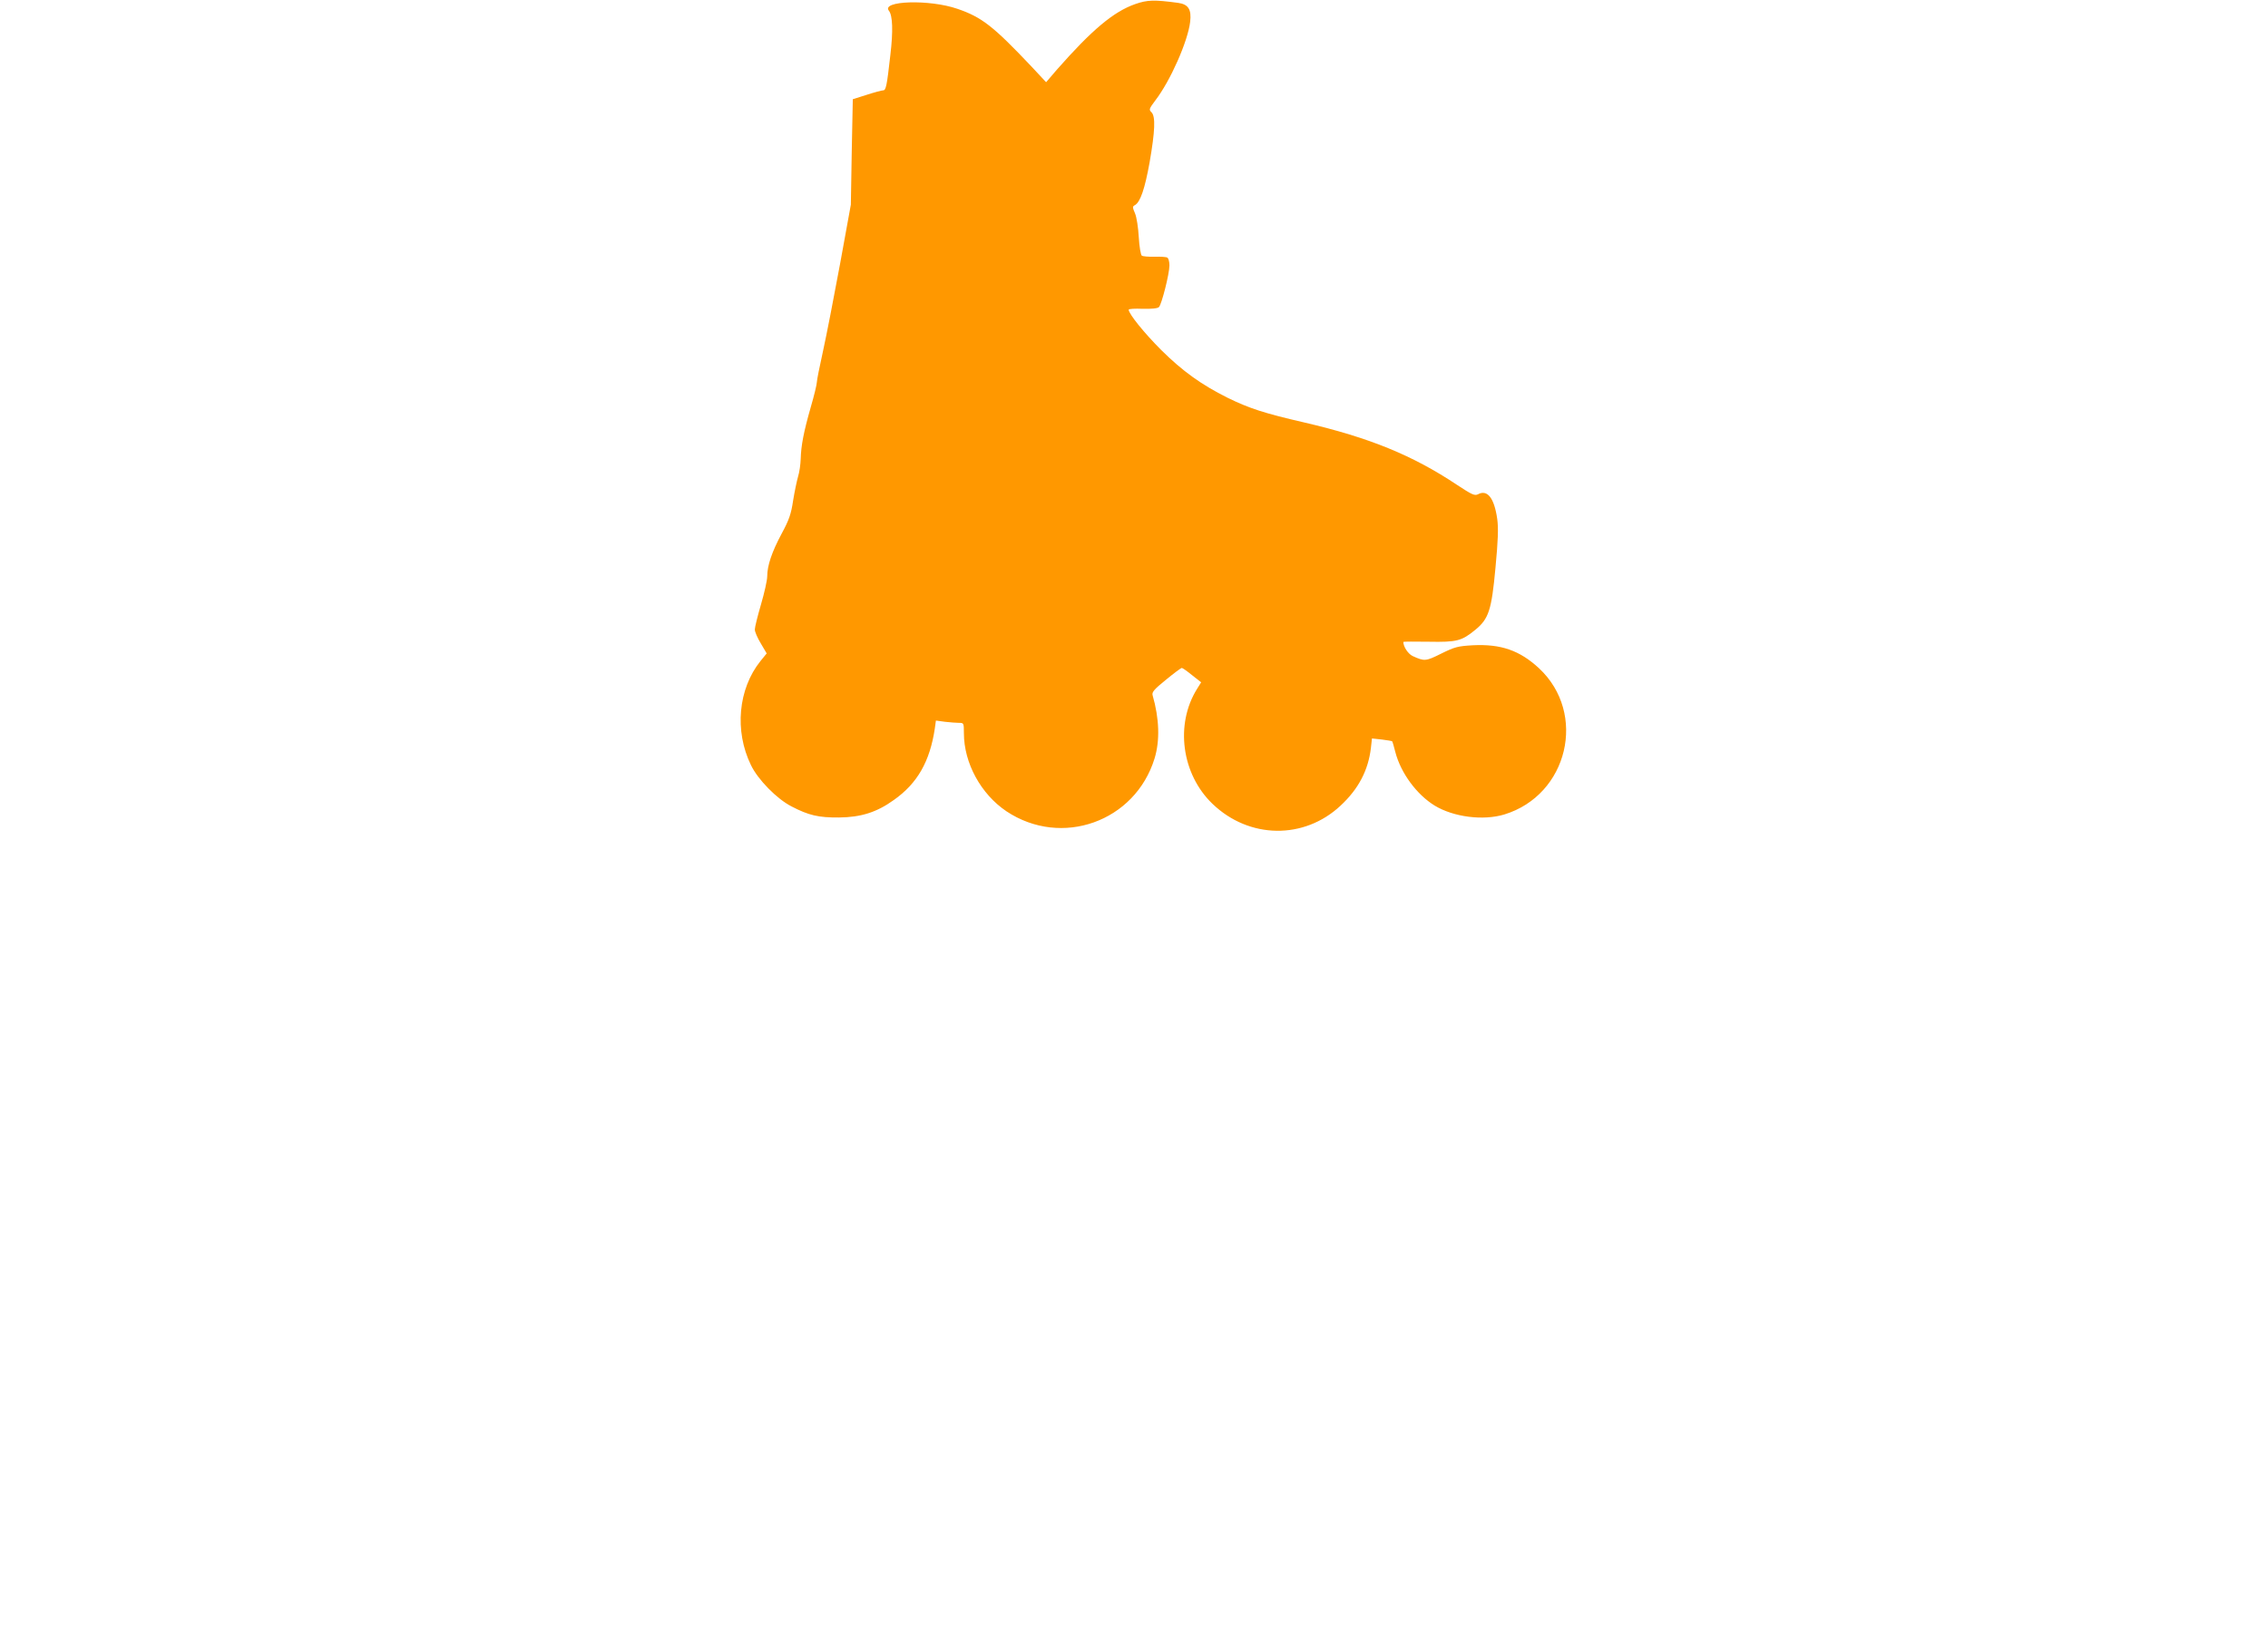 <?xml version="1.0" standalone="no"?>
<!DOCTYPE svg PUBLIC "-//W3C//DTD SVG 20010904//EN"
 "http://www.w3.org/TR/2001/REC-SVG-20010904/DTD/svg10.dtd">
<svg version="1.0" xmlns="http://www.w3.org/2000/svg"
 width="1280pt" height="926pt" viewBox="0 0 1280 926"
 preserveAspectRatio="xMidYMid meet">
<g transform="translate(0,926) scale(0.1,-0.1)"
fill="#ff9800" stroke="none">
<path d="M6407 9237 c-123 -43 -245 -146 -443 -371 l-60 -70 -84 90 c-214 226
-279 277 -416 324 -158 55 -434 46 -387 -11 21 -27 24 -114 8 -249 -20 -178
-25 -200 -41 -200 -7 0 -49 -11 -92 -25 l-79 -25 -6 -298 -5 -297 -61 -335
c-34 -184 -77 -405 -96 -491 -19 -86 -35 -165 -35 -177 0 -11 -15 -74 -34
-139 -40 -140 -55 -217 -57 -293 -1 -30 -7 -75 -15 -100 -7 -25 -20 -86 -28
-136 -11 -75 -23 -109 -64 -185 -56 -104 -82 -182 -82 -242 0 -22 -16 -93 -35
-158 -19 -65 -35 -129 -35 -142 0 -13 15 -48 34 -79 l33 -56 -35 -43 c-126
-157 -148 -394 -54 -587 39 -82 147 -192 230 -234 96 -50 152 -63 267 -62 123
1 213 29 310 99 133 94 203 217 231 404 l6 44 52 -7 c28 -3 63 -6 79 -6 26 0
27 -1 27 -58 0 -169 96 -344 240 -441 311 -207 726 -59 836 298 31 101 27 225
-11 357 -5 17 8 33 75 87 45 37 85 67 90 67 4 0 30 -18 58 -41 l51 -40 -23
-37 c-125 -200 -88 -481 87 -649 207 -199 517 -203 723 -10 101 94 156 199
171 325 l6 54 56 -6 c30 -4 56 -8 58 -10 2 -2 10 -29 18 -61 31 -119 121 -240
222 -302 107 -65 274 -86 393 -50 360 110 469 570 196 825 -109 101 -215 138
-374 130 -84 -5 -101 -9 -178 -47 -88 -44 -95 -44 -161 -14 -26 12 -53 53 -53
80 0 2 64 2 143 1 159 -3 186 4 263 67 76 62 92 111 114 350 15 158 17 224 10
276 -17 119 -56 168 -109 139 -19 -9 -34 -2 -119 54 -249 166 -494 266 -859
351 -230 53 -312 80 -435 140 -148 74 -254 150 -374 269 -97 97 -184 205 -184
228 0 5 36 7 79 5 51 -1 84 2 92 10 15 15 59 188 59 235 0 20 -5 40 -12 44 -6
4 -39 6 -72 5 -34 -1 -66 2 -72 6 -6 5 -14 51 -17 104 -3 53 -12 113 -21 134
-15 35 -15 40 -1 47 31 18 56 92 83 241 31 179 34 259 11 283 -16 15 -14 20
22 68 85 111 183 333 196 443 8 70 -10 99 -69 107 -135 18 -172 17 -241 -7z"/>
</g>
</svg>
